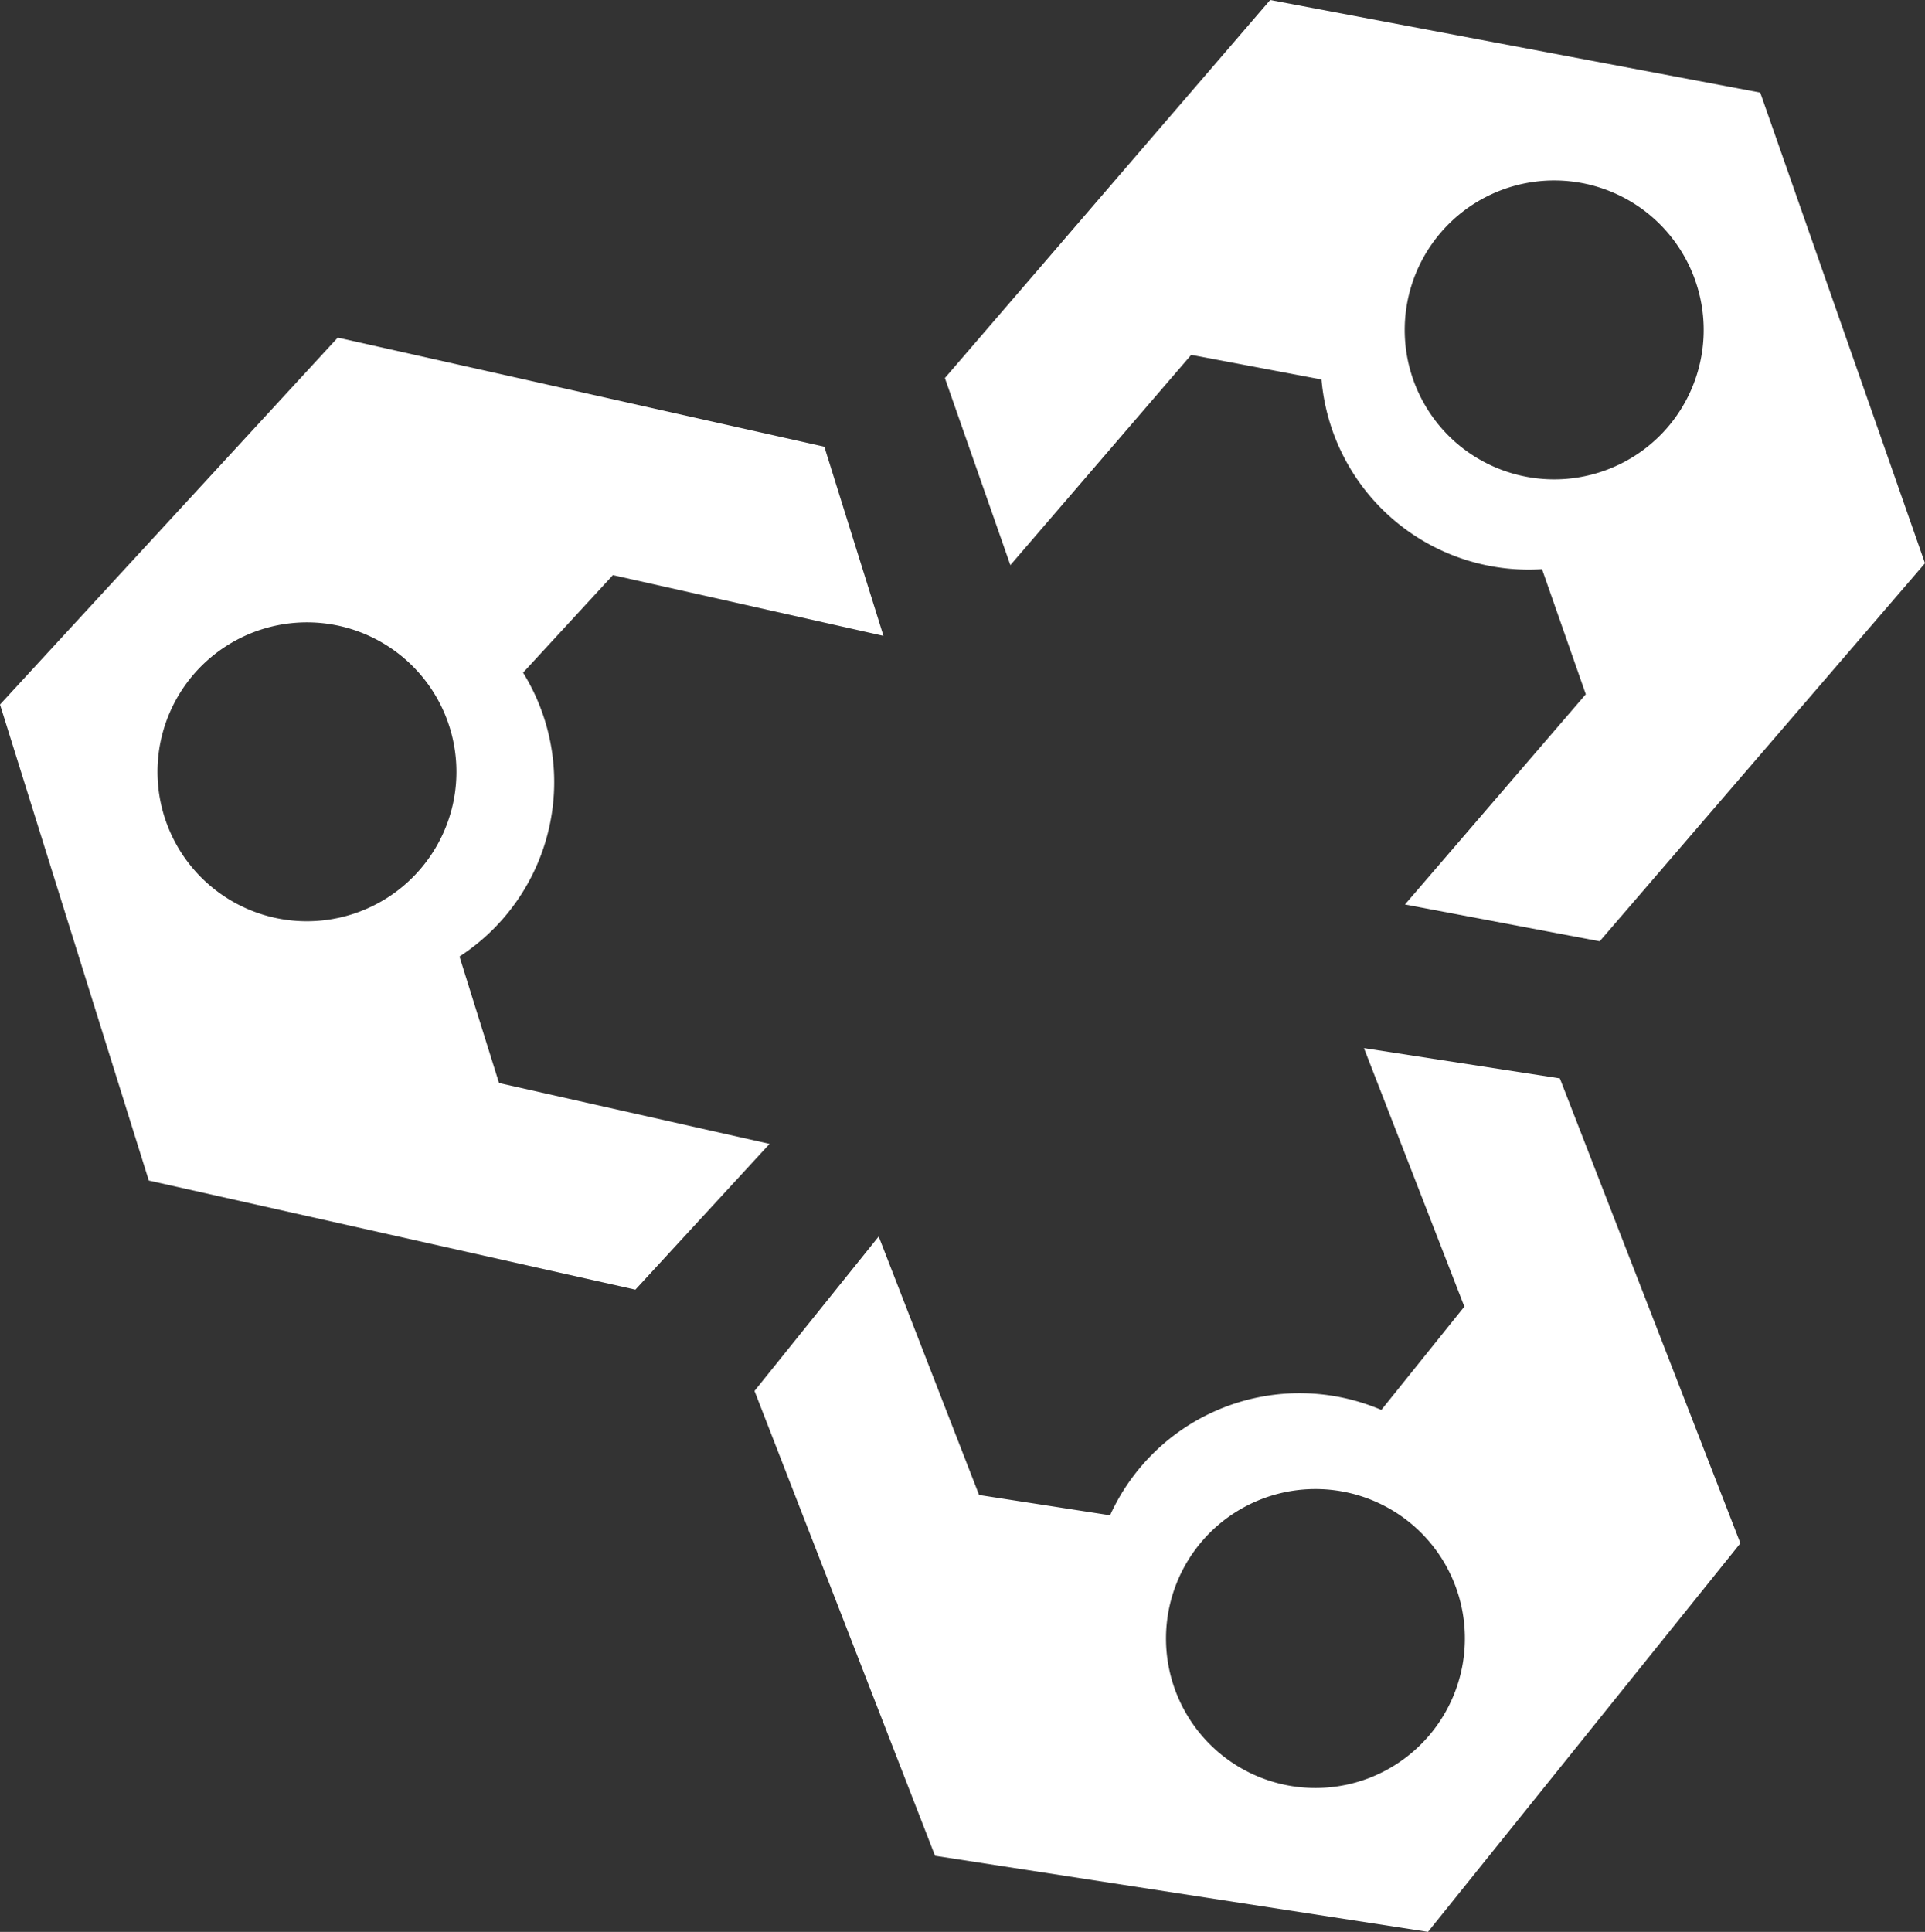 <svg xmlns="http://www.w3.org/2000/svg" width="132.85" height="133.32" viewBox="0 0 132.85 133.32">
  <rect x="0" y="0" width="132.85" height="133.32" fill="#333333" stroke="none"/>
  <g id="Group_3" data-name="Group 3" transform="translate(-1226.31 -647)">
    <path id="Path_33" data-name="Path 33" d="M540.35,100.96l-33.82-6.39-22.45,26.09,4.52,12.91,12.48-14.51,8.99,1.7a14.349,14.349,0,0,0,15.22,13.09l3.02,8.63-12.48,14.51,13.44,2.54,22.45-26.09Zm-20.95,24.2a10.317,10.317,0,1,1,14.55-1.09A10.332,10.332,0,0,1,519.4,125.16Z" transform="translate(807.44 552.43)" fill="#FFFFFF"/>
    <path id="Path_34" data-name="Path 34" d="M538.98,201.07l-12.46-32.08L513,166.9l6.93,17.84-5.73,7.13a14.365,14.365,0,0,0-18.72,7.27l-9.04-1.4-6.93-17.84-8.57,10.66,12.46,32.08,34.02,5.25Zm-25.59,16.19a10.315,10.315,0,1,1,5.88-13.35A10.328,10.328,0,0,1,513.39,217.26Z" transform="translate(807.44 552.43)" fill="#FFFFFF"/>
    <path id="Path_35" data-name="Path 35" d="M453.31,169.31l-2.73-8.73a14.353,14.353,0,0,0,4.39-19.59l6.2-6.73,18.67,4.19-4.08-13.05-33.58-7.53-23.31,25.32,10.27,32.85,33.58,7.53,9.26-10.06ZM437.8,157.9a10.315,10.315,0,1,1,12.32-7.81A10.327,10.327,0,0,1,437.8,157.9Z" transform="translate(807.44 552.43)" fill="#FFFFFF"/>
  </g>
</svg>
